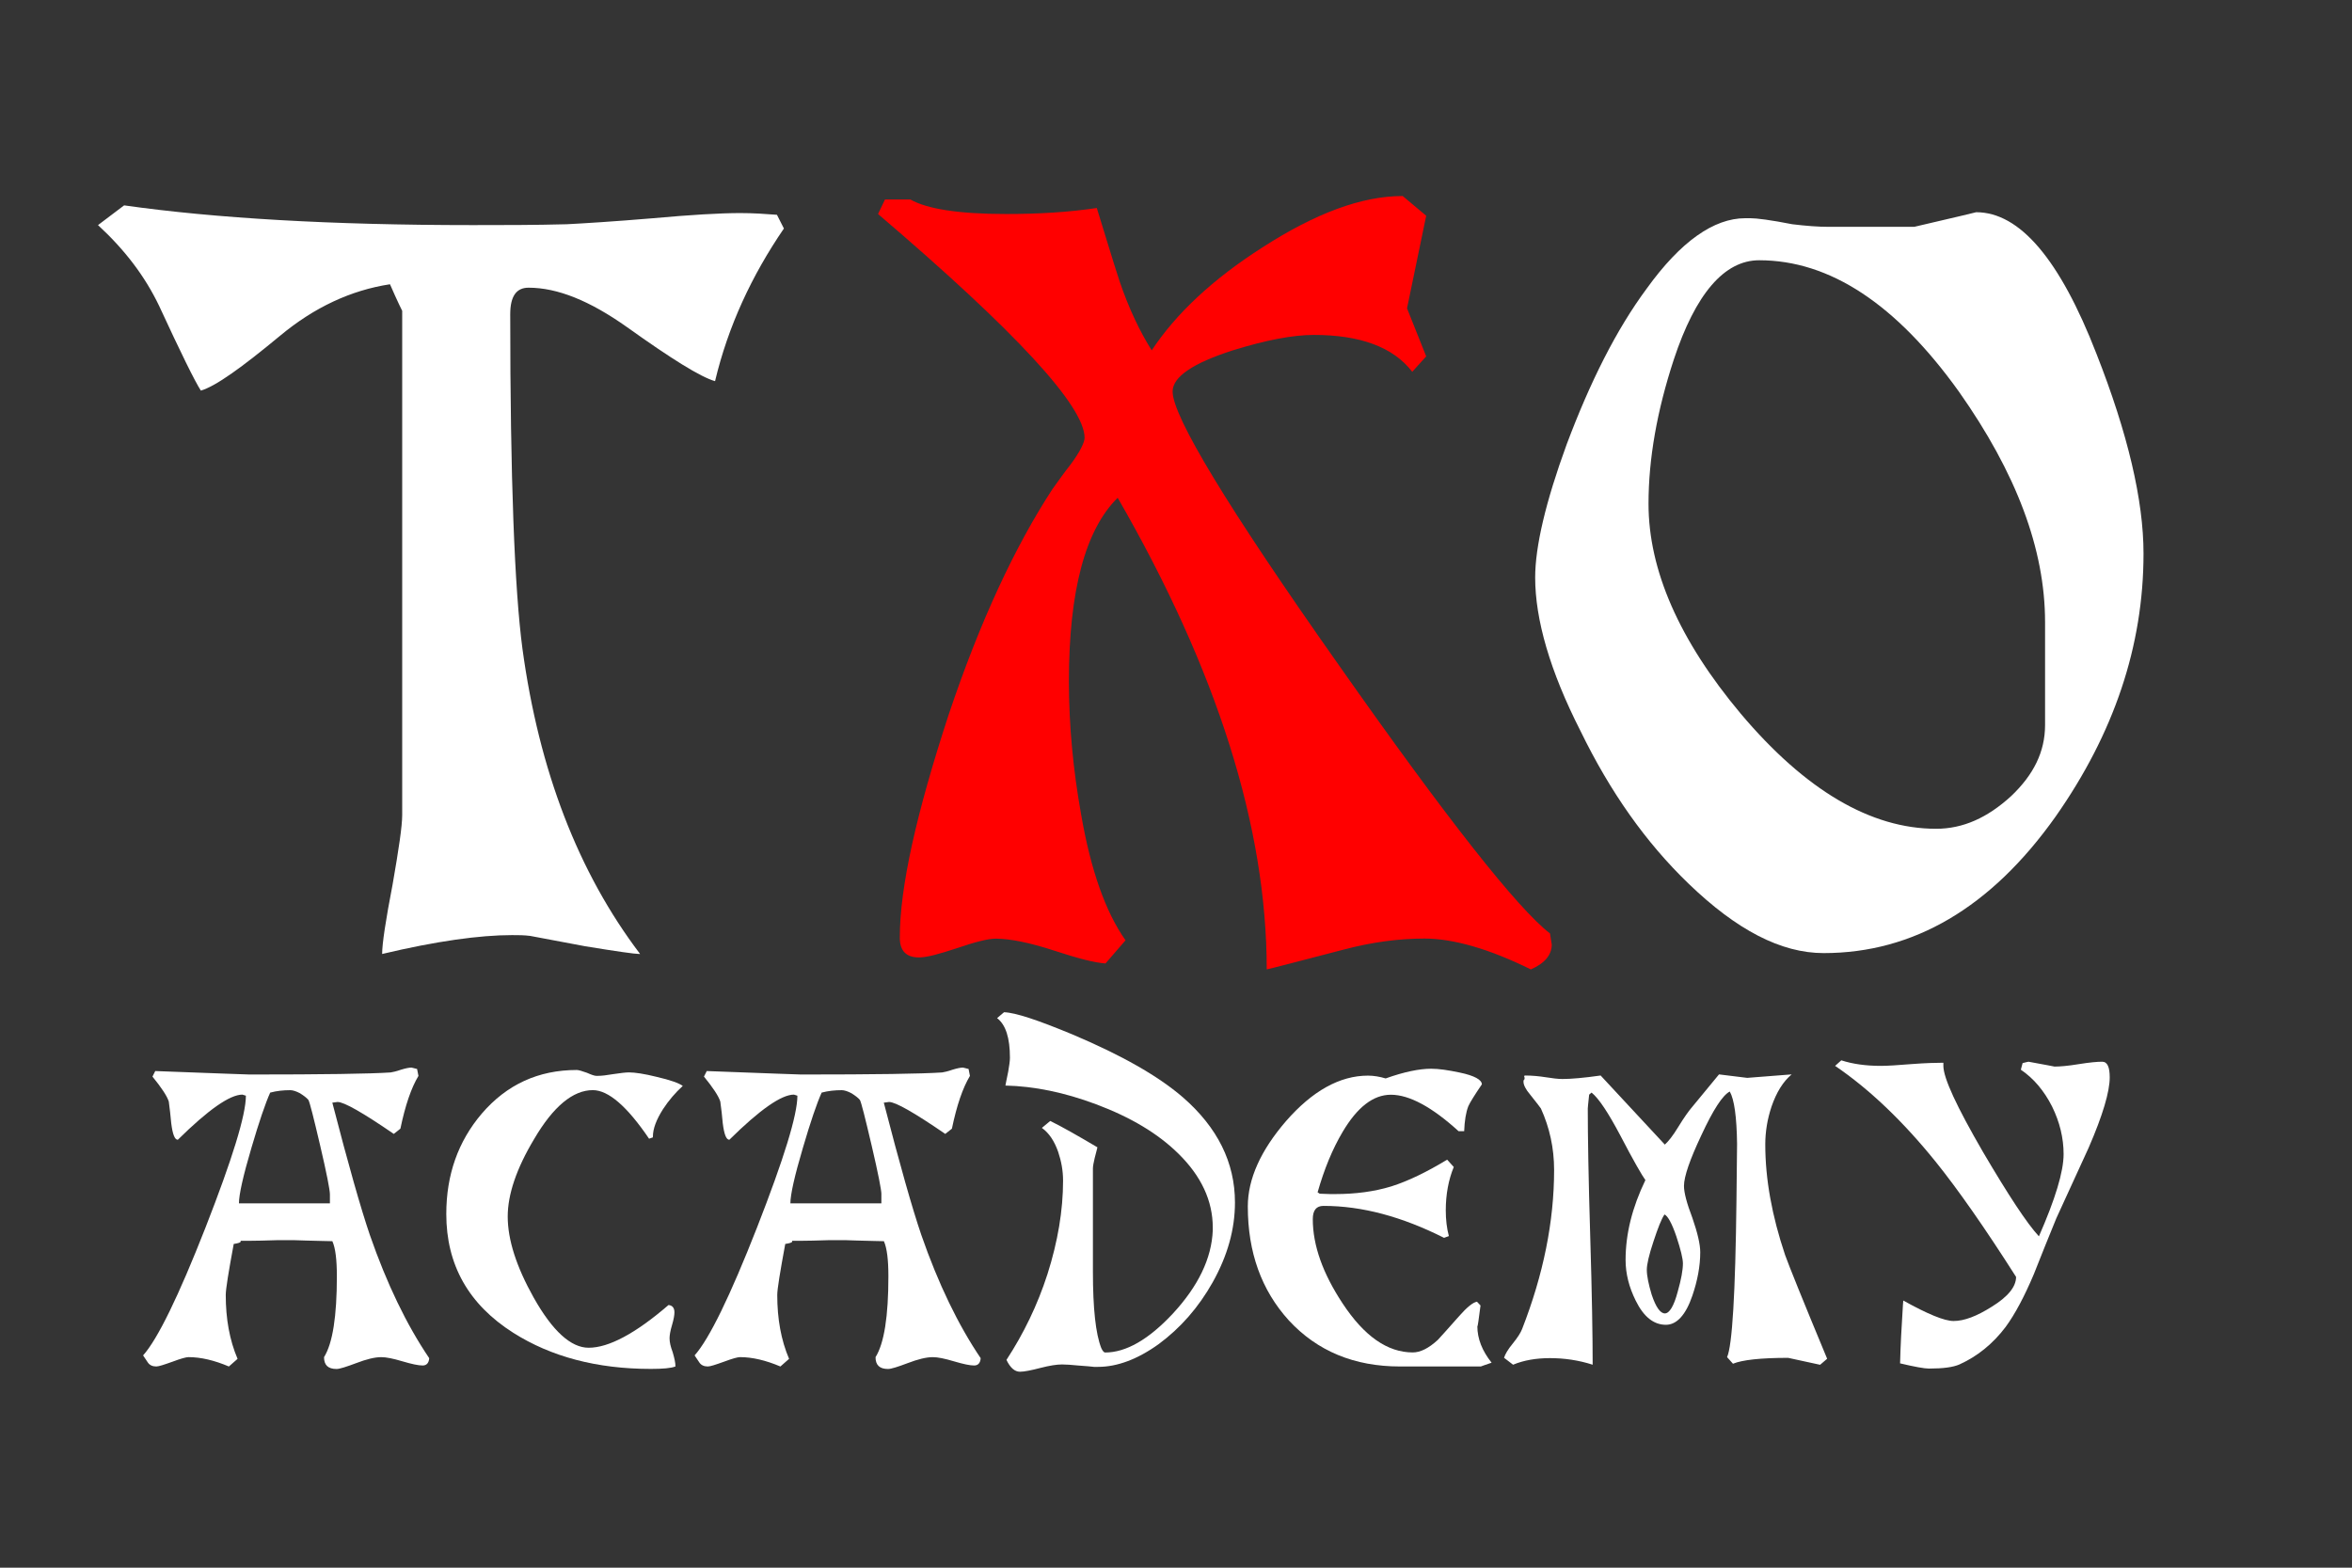 <?xml version="1.0" encoding="utf-8"?>
<!-- Generator: Adobe Illustrator 15.0.2, SVG Export Plug-In . SVG Version: 6.00 Build 0)  -->
<!DOCTYPE svg PUBLIC "-//W3C//DTD SVG 1.1//EN" "http://www.w3.org/Graphics/SVG/1.1/DTD/svg11.dtd">
<svg version="1.1" id="Layer_1" xmlns="http://www.w3.org/2000/svg" xmlns:xlink="http://www.w3.org/1999/xlink" x="0px" y="0px"
	 width="120px" height="80px" viewBox="0 0 120 80" enable-background="new 0 0 120 80" xml:space="preserve">
<g id="Layer_2">
	<g>
		<rect fill="#343434" width="120" height="80"/>
	</g>
	<g>
		<path fill="#FFFFFF" d="M36.482,19.451c-0.756-0.219-2.224-1.138-4.491-2.757c-1.912-1.356-3.558-2.013-5.025-2.013
			c-0.622,0-0.934,0.437-0.934,1.356c0,8.358,0.222,14.046,0.623,17.066c0.845,6.214,2.846,11.42,6.003,15.579c0,0,0,0-0.044,0
			c-0.222,0-1.156-0.132-2.757-0.394c-0.933-0.177-1.867-0.353-2.8-0.527c-0.312-0.042-0.624-0.042-0.934-0.042
			c-1.646,0-3.869,0.307-6.626,0.963c0-0.523,0.178-1.707,0.533-3.545c0.313-1.794,0.49-2.976,0.49-3.545v-25.73
			c0,0-0.223-0.437-0.623-1.356c-2.001,0.306-3.868,1.182-5.603,2.624c-1.956,1.621-3.291,2.583-4.046,2.802
			C9.936,19.45,9.226,18.006,8.114,15.6C7.401,14.112,6.378,12.756,5,11.487l1.333-1.007c4.625,0.656,10.539,1.007,17.787,1.007
			c1.556,0,3.158,0,4.803-0.044c0.845-0.044,2.312-0.132,4.402-0.307c1.912-0.174,3.423-0.263,4.447-0.263
			c0.667,0,1.29,0.044,1.868,0.088l0.355,0.7C38.35,14.068,37.149,16.65,36.482,19.451z"/>
		<path fill="#FF0000" d="M78.104,49.469c-2.133-1.051-3.957-1.574-5.426-1.574c-1.287,0-2.668,0.176-4.137,0.567
			c-2.355,0.613-3.689,0.963-3.912,1.007c0-7.264-2.533-15.271-7.604-24.067c-1.645,1.619-2.489,4.727-2.489,9.365
			c0,2.274,0.222,4.551,0.621,6.782c0.491,2.844,1.246,4.988,2.268,6.434l-1.022,1.183c-0.579-0.043-1.423-0.263-2.623-0.657
			c-1.201-0.393-2.224-0.609-2.98-0.609c-0.4,0-1.068,0.176-1.956,0.479c-0.934,0.308-1.557,0.479-1.957,0.479
			c-0.666,0-0.979-0.352-0.979-1.008c0-2.58,0.845-6.344,2.491-11.375c1.601-4.769,3.38-8.576,5.291-11.507
			c0.313-0.438,0.623-0.876,0.935-1.269c0.489-0.657,0.711-1.138,0.711-1.357c0-1.619-3.512-5.426-10.538-11.421l0.355-0.743h1.29
			c0.845,0.48,2.445,0.743,4.892,0.743c1.6,0,3.157-0.087,4.624-0.307c0.4,1.269,0.756,2.495,1.156,3.72
			c0.489,1.444,1.066,2.626,1.646,3.544c1.245-1.881,3.113-3.632,5.646-5.251c2.715-1.75,5.069-2.624,7.159-2.624l1.199,1.006
			l-0.978,4.726l0.978,2.45l-0.711,0.788c-0.978-1.269-2.669-1.882-5.022-1.882c-1.068,0-2.447,0.263-4.136,0.788
			c-2.047,0.657-3.069,1.357-3.069,2.101c0,1.269,2.802,5.907,8.448,13.915c5.56,7.918,9.16,12.47,10.807,13.741l0.089,0.567
			C79.17,48.727,78.814,49.162,78.104,49.469z"/>
		<path fill="#FFFFFF" d="M104.871,41.68c-3.292,4.639-7.247,6.957-11.827,6.957c-2.181,0-4.446-1.182-6.894-3.545
			c-2.18-2.099-4-4.682-5.512-7.789c-1.56-3.063-2.313-5.688-2.313-7.833c0-1.575,0.532-3.85,1.603-6.782
			c1.199-3.194,2.533-5.864,4.09-7.964c1.732-2.406,3.426-3.588,5.025-3.588c0.088,0,0.176,0,0.266,0
			c0.312,0,1.021,0.088,2.133,0.307c0.716,0.087,1.338,0.132,1.826,0.132c0.133,0,0.221,0,0.354,0c0,0,1.333,0,4.045,0
			c2.091-0.481,3.158-0.745,3.158-0.745c2.223,0,4.269,2.407,6.136,7.22c1.602,4.071,2.402,7.484,2.402,10.197
			C109.363,32.972,107.852,37.435,104.871,41.68z M99.938,19.976c-3.201-4.463-6.582-6.695-10.185-6.695
			c-1.776,0-3.246,1.706-4.358,5.076c-0.845,2.581-1.287,5.032-1.287,7.352c0,3.37,1.557,6.957,4.713,10.72
			c3.289,3.895,6.623,5.864,9.959,5.864c1.382,0,2.625-0.568,3.824-1.663c1.156-1.094,1.736-2.275,1.736-3.632v-5.25
			C104.34,28.027,102.871,24.132,99.938,19.976z"/>
	</g>
	<g>
		<path fill="#FFFFFF" d="M21.563,69.682c-0.213,0-0.549-0.07-1.028-0.212c-0.478-0.143-0.833-0.214-1.081-0.214
			c-0.337,0-0.762,0.107-1.275,0.303c-0.514,0.193-0.85,0.301-1.01,0.301c-0.425,0-0.637-0.193-0.637-0.604
			c0.443-0.708,0.655-2.091,0.655-4.127c0-0.834-0.07-1.436-0.23-1.79c-0.212,0-0.673-0.019-1.382-0.034
			c-0.39-0.02-0.727-0.02-0.993-0.02c-0.141,0-0.265,0-0.372,0c-0.655,0.02-1.169,0.035-1.576,0.035c-0.125,0-0.248,0-0.355,0v0.035
			c0,0.055-0.124,0.088-0.354,0.125c-0.266,1.435-0.407,2.303-0.407,2.604c0,1.223,0.195,2.303,0.603,3.259l-0.443,0.39
			c-0.744-0.316-1.435-0.478-2.055-0.478c-0.124,0-0.39,0.071-0.815,0.231c-0.442,0.158-0.709,0.246-0.833,0.246
			c-0.195,0-0.337-0.069-0.425-0.194c-0.089-0.124-0.16-0.246-0.249-0.371c0.744-0.833,1.807-3.012,3.189-6.536
			c1.364-3.492,2.056-5.725,2.056-6.717l-0.177-0.055c-0.638,0-1.736,0.764-3.296,2.304c-0.16,0-0.266-0.283-0.337-0.849
			c-0.036-0.373-0.071-0.729-0.124-1.102c-0.089-0.281-0.373-0.709-0.833-1.273l0.142-0.283c3.207,0.124,4.818,0.177,4.818,0.177
			c3.739,0,6.148-0.035,7.194-0.106c0.106-0.018,0.283-0.053,0.531-0.141c0.231-0.07,0.408-0.107,0.532-0.107l0.284,0.071
			l0.07,0.354c-0.372,0.619-0.673,1.506-0.921,2.693l-0.337,0.267c-1.576-1.08-2.534-1.63-2.87-1.63l-0.266,0.035
			c0.815,3.152,1.454,5.402,1.914,6.75c0.868,2.498,1.878,4.588,3.029,6.289C21.882,69.559,21.758,69.682,21.563,69.682z
			 M16.832,60.945c0-0.213-0.159-1.045-0.495-2.479c-0.337-1.435-0.532-2.215-0.603-2.338c-0.089-0.106-0.23-0.213-0.425-0.337
			c-0.195-0.105-0.372-0.159-0.496-0.159c-0.354,0-0.691,0.034-1.028,0.124c-0.247,0.551-0.566,1.488-0.956,2.816
			c-0.425,1.435-0.638,2.391-0.638,2.835h1.948c1.79,0,2.693,0,2.693,0V60.945z"/>
		<path fill="#FFFFFF" d="M33.825,56.604c-0.337,0.533-0.514,0.994-0.514,1.4c0,0.02,0,0.02,0,0.036l-0.195,0.069
			c-1.117-1.646-2.073-2.479-2.87-2.479c-1.011,0-2.021,0.833-2.995,2.498c-0.904,1.506-1.347,2.833-1.347,3.951
			c0,1.188,0.442,2.565,1.329,4.146c0.957,1.699,1.896,2.551,2.8,2.551c1.028,0,2.392-0.729,4.075-2.18
			c0.195,0.019,0.302,0.143,0.302,0.372c0,0.142-0.035,0.354-0.124,0.654c-0.089,0.302-0.125,0.517-0.125,0.674
			c0,0.195,0.053,0.427,0.16,0.709c0.088,0.302,0.141,0.53,0.141,0.726c-0.23,0.09-0.637,0.125-1.257,0.125
			c-2.747,0-5.085-0.619-7.016-1.842c-2.287-1.453-3.419-3.474-3.419-6.062c0-2.001,0.602-3.701,1.806-5.119
			c1.276-1.487,2.888-2.231,4.855-2.231c0.088,0,0.265,0.054,0.514,0.142c0.23,0.104,0.39,0.157,0.478,0.157
			c0.018,0,0.053,0,0.089,0c0.195,0,0.443-0.032,0.762-0.086c0.372-0.056,0.655-0.09,0.816-0.09c0.301,0,0.779,0.07,1.417,0.229
			c0.691,0.159,1.134,0.319,1.329,0.461C34.462,55.756,34.125,56.146,33.825,56.604z"/>
		<path fill="#FFFFFF" d="M49.702,69.682c-0.214,0-0.55-0.07-1.029-0.212c-0.477-0.143-0.832-0.214-1.08-0.214
			c-0.336,0-0.762,0.107-1.276,0.303c-0.514,0.194-0.85,0.301-1.009,0.301c-0.426,0-0.638-0.193-0.638-0.604
			c0.443-0.708,0.656-2.091,0.656-4.127c0-0.834-0.071-1.436-0.23-1.79c-0.213,0-0.673-0.019-1.382-0.034
			c-0.39-0.02-0.728-0.02-0.992-0.02c-0.143,0-0.267,0-0.372,0c-0.656,0.02-1.17,0.035-1.578,0.035c-0.124,0-0.248,0-0.354,0v0.035
			c0,0.055-0.124,0.088-0.354,0.125c-0.265,1.435-0.408,2.303-0.408,2.604c0,1.223,0.195,2.303,0.603,3.259l-0.443,0.39
			c-0.744-0.316-1.435-0.478-2.055-0.478c-0.124,0-0.39,0.071-0.815,0.231c-0.442,0.158-0.708,0.246-0.833,0.246
			c-0.195,0-0.337-0.069-0.425-0.194c-0.089-0.124-0.16-0.246-0.249-0.371c0.744-0.833,1.808-3.012,3.189-6.536
			c1.364-3.492,2.056-5.725,2.056-6.717l-0.177-0.055c-0.638,0-1.736,0.764-3.295,2.304c-0.16,0-0.267-0.283-0.337-0.849
			c-0.035-0.373-0.07-0.729-0.125-1.102c-0.088-0.281-0.373-0.709-0.833-1.273l0.142-0.283c3.207,0.124,4.819,0.177,4.819,0.177
			c3.738,0,6.148-0.035,7.194-0.106c0.104-0.018,0.283-0.053,0.53-0.141c0.231-0.07,0.408-0.107,0.531-0.107l0.284,0.071l0.07,0.354
			c-0.371,0.619-0.672,1.506-0.92,2.693l-0.338,0.267c-1.576-1.08-2.533-1.63-2.87-1.63l-0.266,0.035
			c0.815,3.152,1.453,5.402,1.913,6.75c0.869,2.498,1.879,4.588,3.029,6.289C50.019,69.559,49.896,69.682,49.702,69.682z
			 M44.97,60.945c0-0.213-0.16-1.045-0.496-2.479c-0.337-1.435-0.532-2.215-0.603-2.338c-0.088-0.106-0.23-0.213-0.425-0.337
			c-0.195-0.105-0.373-0.159-0.497-0.159c-0.354,0-0.691,0.034-1.028,0.124c-0.248,0.551-0.567,1.488-0.956,2.816
			c-0.426,1.435-0.639,2.391-0.639,2.835h1.949c1.79,0,2.693,0,2.693,0v-0.462H44.97z"/>
		<path fill="#FFFFFF" d="M61.875,65.43c-0.727,1.293-1.648,2.338-2.748,3.153c-1.081,0.78-2.126,1.169-3.099,1.169
			c-0.072,0-0.142,0-0.214,0c-0.124-0.02-0.39-0.036-0.815-0.07c-0.336-0.035-0.62-0.053-0.815-0.053
			c-0.265,0-0.62,0.053-1.098,0.176C52.607,69.93,52.253,70,52.041,70c-0.266,0-0.496-0.195-0.691-0.604
			c0.868-1.328,1.577-2.78,2.092-4.375c0.53-1.666,0.796-3.262,0.796-4.768c0-0.514-0.089-0.993-0.249-1.471
			c-0.194-0.551-0.46-0.957-0.832-1.225l0.426-0.354c0.549,0.266,1.364,0.727,2.408,1.345c-0.017,0.056-0.053,0.231-0.141,0.552
			c-0.053,0.229-0.089,0.406-0.089,0.53v5.263c0,1.879,0.141,3.172,0.425,3.896c0.072,0.159,0.142,0.23,0.196,0.23
			c1.063,0,2.214-0.655,3.455-1.983c1.293-1.399,1.983-2.817,2.039-4.252c0-0.054,0-0.091,0-0.142c0-1.364-0.586-2.625-1.756-3.773
			c-1.045-1.03-2.445-1.862-4.198-2.518c-1.613-0.604-3.153-0.922-4.625-0.955c0.017-0.071,0.053-0.304,0.142-0.711
			c0.053-0.302,0.088-0.549,0.088-0.709c0-1.011-0.213-1.683-0.655-2.021l0.354-0.301c0.585,0.018,1.736,0.405,3.49,1.133
			c2.48,1.047,4.358,2.106,5.634,3.208c1.771,1.541,2.658,3.33,2.658,5.368C63.008,62.72,62.637,64.064,61.875,65.43z"/>
		<path fill="#FFFFFF" d="M75.553,69.732c0,0-1.381,0-4.129,0c-2.318,0-4.215-0.778-5.67-2.354c-1.398-1.541-2.09-3.474-2.09-5.813
			c0-1.396,0.654-2.853,1.949-4.354c1.346-1.543,2.746-2.321,4.182-2.321c0.301,0,0.604,0.055,0.902,0.143
			c0.939-0.336,1.719-0.495,2.32-0.495c0.393,0,0.869,0.071,1.453,0.194c0.762,0.158,1.135,0.373,1.135,0.604
			c-0.373,0.549-0.604,0.92-0.69,1.113c-0.124,0.32-0.192,0.746-0.212,1.277h-0.285c-1.363-1.24-2.516-1.861-3.455-1.861
			c-0.902,0-1.718,0.64-2.461,1.896c-0.516,0.867-0.939,1.896-1.277,3.083l0.107,0.071l0.531,0.019c0.088,0,0.16,0,0.248,0
			c1.043,0,2.002-0.125,2.871-0.391c0.85-0.268,1.806-0.729,2.852-1.365l0.338,0.374c-0.268,0.653-0.408,1.396-0.408,2.214
			c0,0.479,0.053,0.922,0.158,1.312l-0.246,0.089c-2.145-1.08-4.182-1.63-6.15-1.63c-0.371,0-0.547,0.229-0.547,0.675
			c0,1.346,0.515,2.781,1.523,4.305c1.098,1.666,2.285,2.498,3.578,2.498c0.391,0,0.814-0.214,1.277-0.639
			c0.123-0.124,0.477-0.531,1.096-1.223c0.391-0.442,0.691-0.69,0.902-0.727l0.181,0.193c-0.091,0.727-0.144,1.079-0.161,1.079
			c0,0,0,0,0-0.017c0,0.637,0.249,1.258,0.727,1.858C75.729,69.664,75.553,69.732,75.553,69.732z"/>
		<path fill="#FFFFFF" d="M92.863,69.646c-1.081-0.23-1.629-0.354-1.629-0.354c-1.398,0-2.34,0.104-2.817,0.3l-0.301-0.337
			c0.264-0.583,0.424-3.26,0.479-8.009c0.016-1.719,0.031-2.675,0.031-2.869c-0.018-1.383-0.143-2.27-0.372-2.676
			c-0.37,0.193-0.851,0.938-1.45,2.23c-0.584,1.24-0.887,2.107-0.887,2.588c0,0.336,0.143,0.887,0.428,1.629
			c0.264,0.764,0.402,1.35,0.402,1.754c0,0.711-0.141,1.453-0.402,2.217c-0.338,0.992-0.801,1.486-1.35,1.486
			c-0.619,0-1.135-0.404-1.542-1.237c-0.335-0.675-0.515-1.364-0.515-2.074c0-1.328,0.336-2.675,1.011-4.073
			c-0.159-0.215-0.603-0.976-1.294-2.304c-0.602-1.134-1.079-1.86-1.452-2.162l-0.124,0.104c-0.055,0.479-0.07,0.709-0.07,0.709
			c0,1.398,0.035,3.578,0.125,6.539c0.09,2.957,0.124,5.138,0.124,6.535c-0.712-0.229-1.436-0.336-2.181-0.336
			c-0.689,0-1.329,0.105-1.879,0.336l-0.461-0.353c0.055-0.179,0.195-0.427,0.445-0.728c0.244-0.301,0.404-0.549,0.478-0.744
			c1.08-2.767,1.631-5.476,1.631-8.113c0-1.119-0.231-2.163-0.674-3.139c-0.033-0.053-0.212-0.282-0.55-0.709
			c-0.229-0.267-0.338-0.494-0.338-0.653c0-0.037,0-0.071,0.019-0.09c0.021-0.017,0.036-0.035,0.036-0.07c0-0.019,0-0.036,0-0.054
			c-0.018-0.018-0.018-0.053-0.018-0.07s0.018-0.035,0.035-0.035c0.37,0,0.727,0.035,1.061,0.088c0.341,0.053,0.621,0.09,0.853,0.09
			c0.444,0,1.081-0.055,1.95-0.178l3.275,3.525c0.177-0.158,0.408-0.443,0.677-0.887c0.315-0.515,0.547-0.83,0.671-0.976
			l1.416-1.719l1.438,0.177l2.269-0.177c-0.445,0.373-0.779,0.922-1.028,1.646c-0.212,0.64-0.318,1.276-0.318,1.934
			c0,1.755,0.338,3.633,1.011,5.635c0.196,0.55,0.903,2.305,2.146,5.296L92.863,69.646z M85.527,63.09
			c-0.229-0.674-0.442-1.044-0.604-1.115c-0.158,0.231-0.336,0.691-0.564,1.383c-0.23,0.69-0.338,1.17-0.338,1.437
			c0,0.317,0.09,0.743,0.248,1.272c0.215,0.641,0.441,0.957,0.674,0.957c0.229,0,0.461-0.371,0.656-1.114
			c0.176-0.619,0.264-1.101,0.264-1.437C85.863,64.242,85.757,63.781,85.527,63.09z"/>
		<path fill="#FFFFFF" d="M106.563,58.572c-0.551,1.205-1.1,2.41-1.648,3.597c-0.391,0.957-0.78,1.914-1.148,2.854
			c-0.479,1.134-0.959,2.037-1.438,2.691c-0.653,0.867-1.452,1.505-2.354,1.913c-0.32,0.142-0.83,0.212-1.56,0.212
			c-0.229,0-0.726-0.089-1.472-0.266c0.02-0.852,0.072-1.844,0.144-2.959l0.019-0.247c1.238,0.688,2.092,1.044,2.567,1.044
			c0.55,0,1.188-0.248,1.949-0.729c0.833-0.514,1.239-1.024,1.239-1.521c-1.61-2.531-2.979-4.48-4.092-5.864
			c-1.685-2.09-3.402-3.722-5.141-4.905l0.316-0.283c0.586,0.191,1.262,0.283,2.021,0.283c0.335,0,0.868-0.035,1.576-0.092
			c0.707-0.053,1.24-0.068,1.611-0.068v0.125c0,0.017,0,0.017,0,0.035c0,0.617,0.674,2.071,2.021,4.394
			c1.292,2.196,2.231,3.631,2.853,4.305c0.832-1.896,1.26-3.295,1.26-4.198c0-0.813-0.196-1.631-0.588-2.427
			c-0.404-0.799-0.938-1.437-1.594-1.878l0.09-0.338c0.193-0.052,0.303-0.07,0.303-0.07c0.885,0.16,1.326,0.248,1.326,0.248
			c0.283,0,0.691-0.035,1.24-0.125c0.551-0.088,0.938-0.123,1.188-0.123c0.267,0,0.388,0.266,0.388,0.797
			C107.641,55.702,107.286,56.907,106.563,58.572z"/>
	</g>
</g>
</svg>
